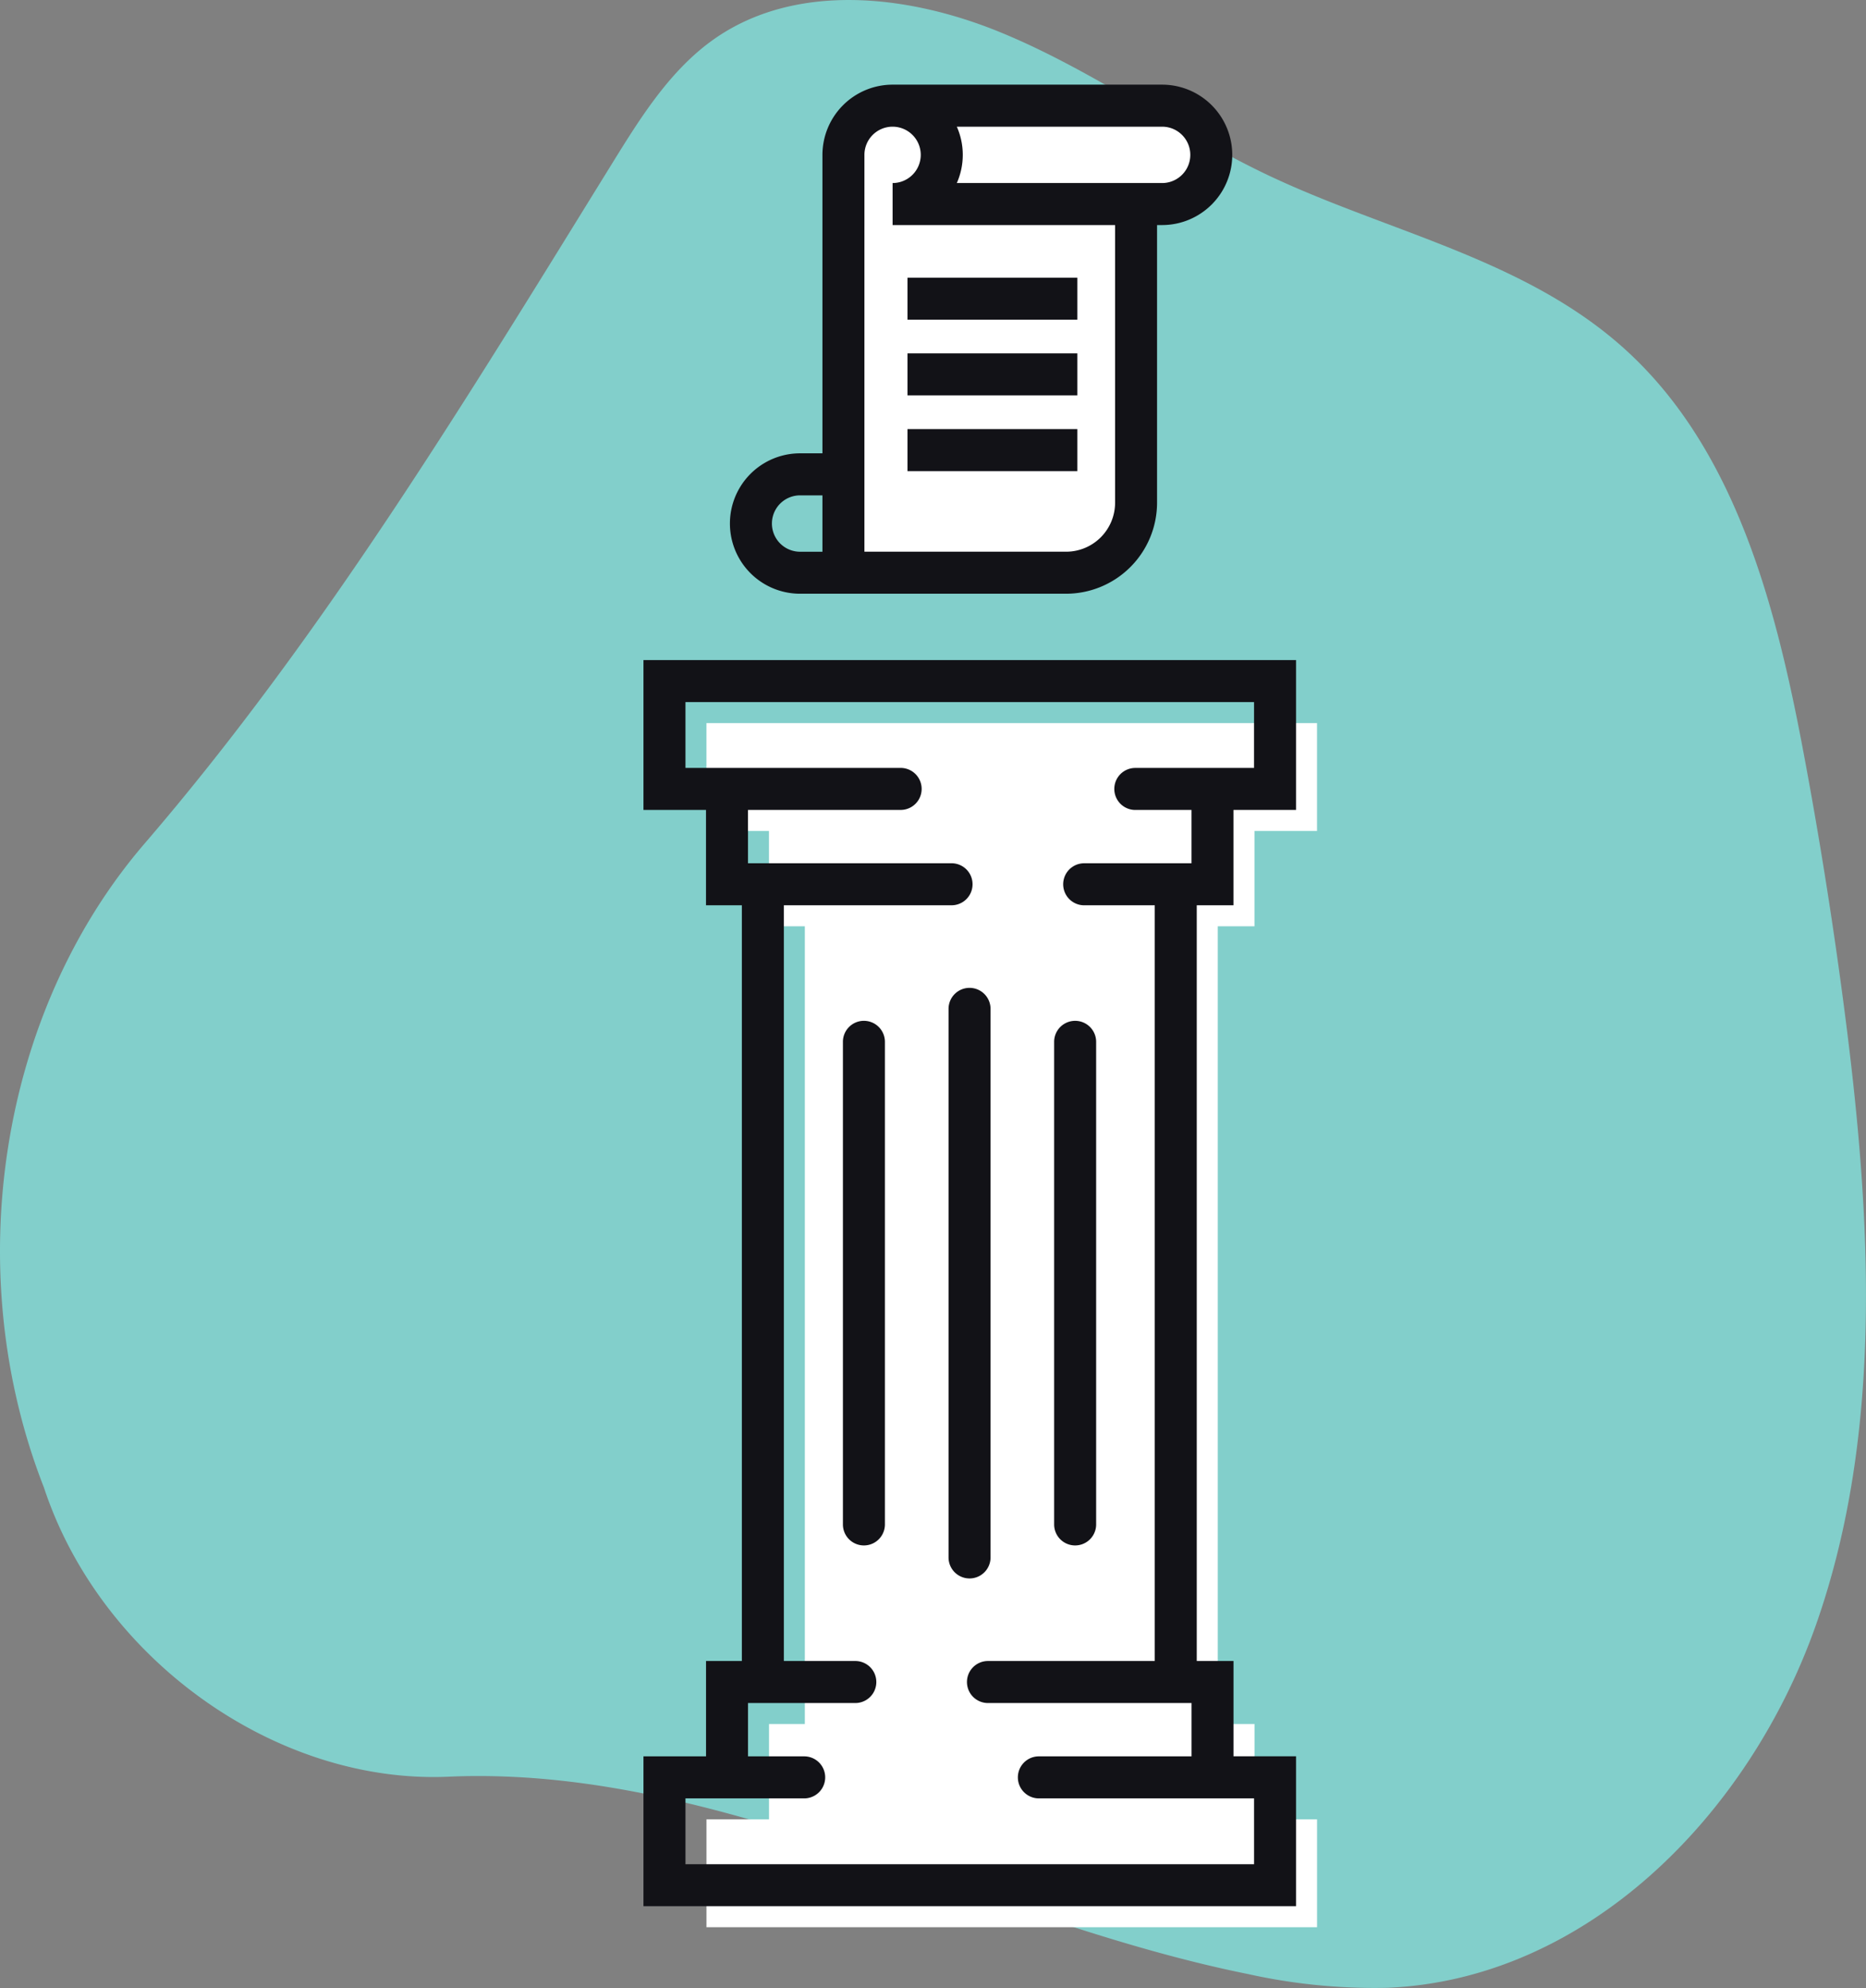 <?xml version="1.0" encoding="UTF-8"?>
<svg xmlns="http://www.w3.org/2000/svg" xmlns:xlink="http://www.w3.org/1999/xlink" id="Group_1441" data-name="Group 1441" width="206.59" height="219.994" viewBox="0 0 206.59 219.994">
  <rect x="0" y="0" width="206.59" height="219.994" fill="#808080" stroke="none"/>
  <defs>
    <clipPath id="clip-path">
      <rect id="Rectangle_1315" data-name="Rectangle 1315" width="206.59" height="219.994" fill="none"></rect>
    </clipPath>
  </defs>
  <g id="Group_1440" data-name="Group 1440" clip-path="url(#clip-path)">
    <path id="Path_10761" data-name="Path 10761" d="M138.225,218.445c-29.9-6.013-58.451-23.173-88.589-21.849-19.109.839-38.522-13.036-44.773-32C-4.529,140.621-.052,112,16.01,93.339,35.836,70.3,51.753,43.979,67.848,17.964,70.969,12.918,74.218,7.751,79,4.367c8.905-6.3,21.3-5.063,31.687-.822s19.666,11.1,29.841,15.908c13.329,6.293,28.488,9.245,39.521,19.323,12.1,11.049,16.561,28.223,19.6,44.369q2.718,14.439,4.6,28.993c2.944,22.734,4.259,46.384-3.159,67.55s-25.442,39.344-47.489,40.267a64.682,64.682,0,0,1-15.379-1.51" transform="translate(0 0)" fill="#82cfcb"></path>
    <path id="Path_10762" data-name="Path 10762" d="M116.965,10.059H91.6l0,.008h-4.24l-.229-.008A5.443,5.443,0,0,0,81.682,15.5V50.857h-4.8a5.443,5.443,0,1,0,0,10.886H78.73l2.977,0h24.629a7.747,7.747,0,0,0,7.747-7.747V20.945h2.882a5.443,5.443,0,1,0,0-10.886" transform="translate(11.603 1.634)" fill="#fff"></path>
    <path id="Path_10763" data-name="Path 10763" d="M81.789,56.039l-2.977,0H76.965a5.443,5.443,0,1,1,0-10.886h4.8Z" transform="translate(11.616 7.334)" fill="#82cfcb"></path>
    <rect id="Rectangle_1312" data-name="Rectangle 1312" width="18.809" height="4.65" transform="translate(100.469 30.726)" fill="#121217"></rect>
    <rect id="Rectangle_1313" data-name="Rectangle 1313" width="18.809" height="4.65" transform="translate(100.469 39.102)" fill="#121217"></rect>
    <rect id="Rectangle_1314" data-name="Rectangle 1314" width="18.809" height="4.65" transform="translate(100.469 47.48)" fill="#121217"></rect>
    <path id="Path_10764" data-name="Path 10764" d="M117.372,8.059H87.436v0a7.775,7.775,0,0,0-7.672,7.763v33.03H77.289a7.768,7.768,0,0,0,0,15.537h1.849l27.6,0a10.084,10.084,0,0,0,10.072-10.072V23.595h.557a7.768,7.768,0,1,0,0-15.536M79.764,59.742H77.289a3.119,3.119,0,1,1,0-6.238h2.475Zm32.4-5.426a5.428,5.428,0,0,1-5.423,5.423l-22.329,0V15.826a3.118,3.118,0,1,1,3.119,3.119v4.65h24.633Zm5.206-35.371H94.642a7.718,7.718,0,0,0,0-6.236h22.73a3.118,3.118,0,1,1,0,6.236" transform="translate(11.291 1.309)" fill="#121217"></path>
    <path id="Path_10765" data-name="Path 10765" d="M127.958,91.317V80.769h6.926V68.834h-67.6V80.769h6.923V91.317h3.97v88.271H74.212v10.548H67.286V202.07h67.6V190.136h-6.923V179.588h-4.07V91.317Z" transform="translate(10.928 11.18)" fill="#fff"></path>
    <path id="Path_10766" data-name="Path 10766" d="M82.607,97.174A2.325,2.325,0,0,0,80.282,99.5v53.4a2.325,2.325,0,1,0,4.65,0V99.5a2.326,2.326,0,0,0-2.325-2.325" transform="translate(13.039 15.782)" fill="#121217"></path>
    <path id="Path_10767" data-name="Path 10767" d="M92.668,94.036a2.326,2.326,0,0,0-2.325,2.325v60.7a2.325,2.325,0,0,0,4.65,0v-60.7a2.326,2.326,0,0,0-2.325-2.325" transform="translate(14.673 15.273)" fill="#121217"></path>
    <path id="Path_10768" data-name="Path 10768" d="M100.4,99.5v53.4a2.325,2.325,0,0,0,4.65,0V99.5a2.325,2.325,0,0,0-4.65,0" transform="translate(16.307 15.782)" fill="#121217"></path>
    <path id="Path_10769" data-name="Path 10769" d="M126.609,89.966V79.418h6.926V62.834H61.286V79.418h6.923V89.966h3.97v83.622H68.212v10.548H61.286V200.72h72.249V184.135h-6.923V173.588h-4.07V89.966Zm-10.87-10.548h6.22v5.9h-11.88a2.325,2.325,0,1,0,0,4.65h7.813v83.622H99.426a2.325,2.325,0,0,0,0,4.65h22.536v5.9h-16.9a2.325,2.325,0,1,0,0,4.65h23.826v7.285H65.936v-7.285H79.081a2.325,2.325,0,1,0,0-4.65h-6.22v-5.9h11.88a2.325,2.325,0,1,0,0-4.65H76.829V89.966H95.395a2.325,2.325,0,0,0,0-4.65H72.859v-5.9h16.9a2.325,2.325,0,0,0,0-4.65H65.936V67.484h62.949v7.285H115.739a2.325,2.325,0,0,0,0,4.65" transform="translate(9.954 10.205)" fill="#121217"></path>
  </g>
</svg>
